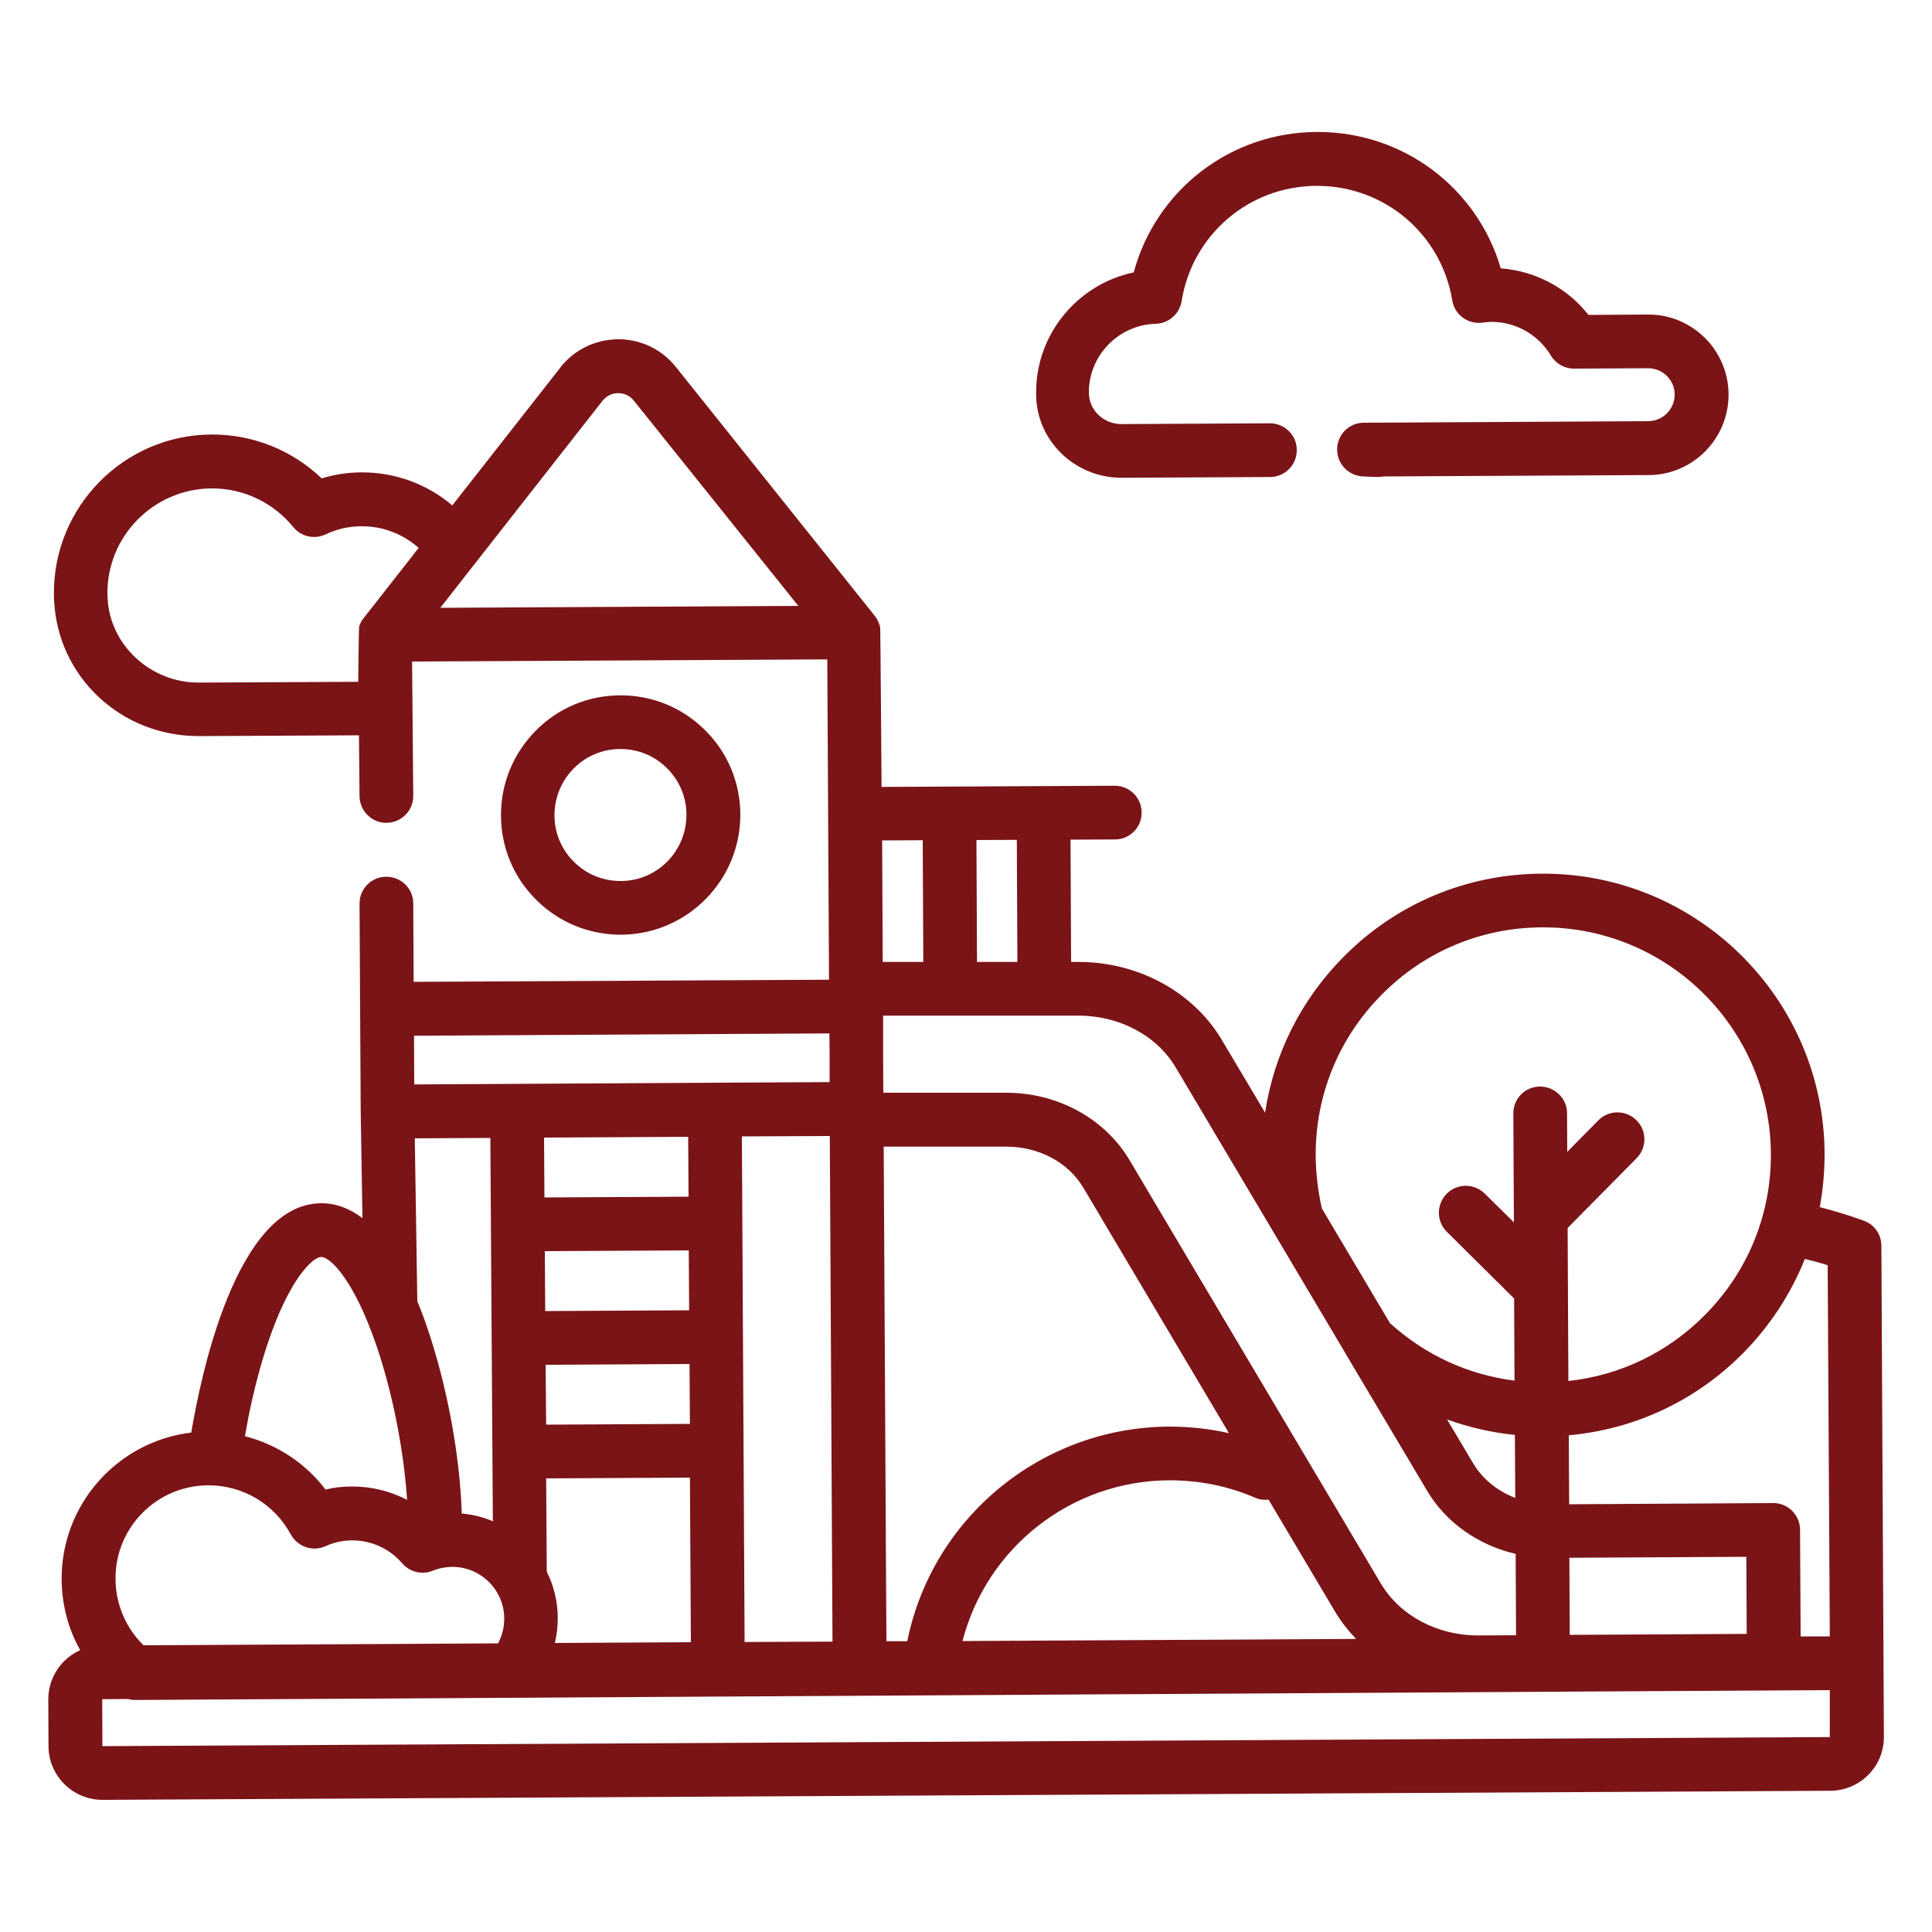 <?xml version="1.0" encoding="utf-8"?>
<!-- Generator: Adobe Illustrator 25.4.1, SVG Export Plug-In . SVG Version: 6.00 Build 0)  -->
<svg version="1.1" id="Layer_1" xmlns="http://www.w3.org/2000/svg" xmlns:xlink="http://www.w3.org/1999/xlink" x="0px" y="0px"
	 viewBox="0 0 100 100" style="enable-background:new 0 0 100 100;" xml:space="preserve">
<style type="text/css">
	.st0{fill:none;stroke:#858183;stroke-width:0.594;stroke-miterlimit:10;}
	.st1{fill:#FFF6E4;}
	.st2{fill:#858183;}
	.st3{fill:#858183;stroke:#858183;stroke-width:0.217;stroke-miterlimit:10;}
	.st4{fill:none;stroke:#858183;stroke-width:0.5;stroke-miterlimit:10;}
	.st5{fill:#7B1315;}
	.st6{fill:none;stroke:#1D1E4D;stroke-width:0.953;stroke-miterlimit:10;}
	.st7{fill:#FFFFFF;}
	.st8{fill:#FDEB07;}
	.st9{fill:none;stroke:#010101;stroke-width:1.543;stroke-miterlimit:10;}
	.st10{fill:#1D1E4D;}
	.st11{fill:none;stroke:#1D1E4D;stroke-miterlimit:10;}
	.st12{clip-path:url(#SVGID_00000101074999408868653840000007183897499210377355_);}
	.st13{clip-path:url(#SVGID_00000014614697593526917580000010650111753858000039_);}
	.st14{clip-path:url(#SVGID_00000032631563062530703440000013336875491262080412_);}
	.st15{clip-path:url(#SVGID_00000173880980286439655820000009855105591577005455_);}
	.st16{clip-path:url(#SVGID_00000056389435696047716650000002076313836958937732_);fill:#760006;}
	.st17{clip-path:url(#SVGID_00000062157451603553643140000005843979071648838059_);fill:#FFFFFF;}
	.st18{clip-path:url(#SVGID_00000137840031230404495180000007987218480319467147_);fill:#760006;}
	.st19{fill:#7D1416;}
	.st20{clip-path:url(#SVGID_00000119076999945059719830000008578379412699860912_);fill:#760006;}
	.st21{clip-path:url(#SVGID_00000060720359355842417950000005705586764309426563_);fill:#FFFFFF;}
	.st22{clip-path:url(#SVGID_00000093868456650857710180000014013134206678629518_);fill:#760006;}
	.st23{fill:none;}
	.st24{clip-path:url(#SVGID_00000149378934314514049170000009228773247528842913_);}
	.st25{clip-path:url(#SVGID_00000169525176300726236210000014280864928247155356_);}
	.st26{clip-path:url(#SVGID_00000119087492116212071250000011829957273206263182_);}
	.st27{clip-path:url(#SVGID_00000071556284218894799900000012499268407572403367_);}
	.st28{clip-path:url(#SVGID_00000042705056943196291980000013639599122700209572_);fill:#D78E5E;}
	.st29{fill:#7B1417;}
</style>
<g>
	<path class="st29" d="M32.15,48.38c3.42-0.02,6.18-2.81,6.17-6.23c-0.01-1.66-0.66-3.21-1.84-4.37c-1.17-1.16-2.72-1.79-4.36-1.79
		c-0.01,0-0.02,0-0.03,0c-1.66,0.01-3.21,0.66-4.37,1.84c-1.16,1.18-1.8,2.74-1.79,4.39c0.01,1.66,0.66,3.21,1.84,4.37
		c1.17,1.16,2.72,1.79,4.36,1.79C32.13,48.38,32.14,48.38,32.15,48.38L32.15,48.38z M28.7,42.2c0-0.91,0.35-1.77,0.99-2.42
		c0.64-0.65,1.5-1.01,2.41-1.01c0.01,0,0.01,0,0.02,0c0.91,0,1.76,0.35,2.4,0.99c0.65,0.64,1.01,1.5,1.01,2.41
		c0,0.91-0.35,1.77-0.99,2.42c-0.64,0.65-1.5,1.01-2.41,1.01c-0.01,0-0.01,0-0.02,0c-0.91,0-1.76-0.35-2.4-0.99
		C29.06,43.97,28.7,43.11,28.7,42.2L28.7,42.2z"/>
	<path class="st29" d="M97.38,64.48c0-0.59-0.37-1.11-0.92-1.3c-0.74-0.27-1.5-0.5-2.27-0.7c0.17-0.91,0.25-1.83,0.25-2.78
		c-0.04-8-6.57-14.48-14.56-14.48c-0.03,0-0.05,0-0.08,0c-3.89,0.02-7.54,1.55-10.27,4.32c-2.2,2.22-3.59,5.02-4.05,8.05l-2.23-3.75
		c-1.48-2.5-4.33-4.05-7.42-4.05c0,0,0,0-0.01,0l-0.38,0l-0.03-6.33l2.3-0.01c0.77,0,1.39-0.63,1.38-1.4c0-0.77-0.64-1.39-1.4-1.38
		l-12.06,0.06c0,0-0.06-8.22-0.07-8.23c-0.01-0.07-0.03-0.14-0.05-0.2c0-0.01-0.01-0.02-0.01-0.02c-0.05-0.14-0.12-0.27-0.21-0.39
		c0,0-0.01-0.01-0.01-0.01L34.98,18.99c-0.73-0.91-1.82-1.44-3-1.43c-0.06,0-0.13,0-0.19,0.01c-1.09,0.06-2.09,0.57-2.77,1.43
		c-0.01,0.01-0.02,0.02-0.02,0.03v0l-5.59,7.13c-1.29-1.1-2.94-1.71-4.66-1.71c-0.01,0-0.03,0-0.04,0c-0.71,0-1.4,0.11-2.06,0.31
		c-1.52-1.45-3.53-2.27-5.66-2.27c-0.01,0-0.03,0-0.04,0c-4.52,0.02-8.19,3.72-8.16,8.25c0,0.11,0,0.22,0.01,0.33
		c0.18,3.95,3.45,7.03,7.47,7.03c0.01,0,0.03,0,0.04,0l8.27-0.04l0.03,3.15c0.01,0.77,0.64,1.39,1.4,1.38
		c0.77-0.01,1.39-0.64,1.38-1.4l-0.06-6.95l21.49-0.11l0.09,16.58l-21.5,0.11l-0.02-4.06c0-0.77-0.63-1.38-1.39-1.38
		c0,0-0.01,0-0.01,0c-0.77,0-1.39,0.63-1.38,1.4l0.03,5.45l0.03,5.3c0,0,0,0.01,0,0.01c0,0,0,0,0,0.01l0.09,5.5
		c-0.67-0.51-1.38-0.77-2.12-0.77c-0.01,0-0.01,0-0.02,0c-4.43,0.02-6.26,9.11-6.72,11.87c-3.79,0.45-6.73,3.69-6.71,7.6
		c0.01,1.31,0.34,2.56,0.96,3.66c-0.31,0.14-0.59,0.33-0.84,0.58c-0.52,0.53-0.81,1.23-0.81,1.97l0.01,2.43
		c0.01,1.53,1.26,2.77,2.79,2.77h0.02l89.42-0.47c1.54-0.01,2.78-1.26,2.77-2.8L97.38,64.48z M94.6,65.49l0.11,19.21
		c-0.01,0-0.01,0-0.02,0L93.2,84.7l-0.03-5.52c0-0.37-0.15-0.72-0.41-0.98c-0.26-0.26-0.62-0.41-0.99-0.4l-10.55,0.06l-0.02-3.57
		c3.42-0.31,6.59-1.79,9.03-4.26c1.4-1.42,2.47-3.07,3.19-4.87C93.81,65.26,94.21,65.36,94.6,65.49L94.6,65.49z M42.93,53.49
		l0.01,1.08l0,1.44l-5.93,0.03c0,0-0.01,0-0.01,0c0,0,0,0,0,0L26.75,56.1c0,0,0,0,0,0c0,0,0,0,0,0l-5.31,0.03l-0.01-2.52
		L42.93,53.49z M35.67,67.82l-7.45,0.04l-0.02-3.1l7.45-0.04L35.67,67.82z M28.24,70.64l7.45-0.04l0.02,3.1l-7.44,0.04L28.24,70.64z
		 M35.64,61.94l-7.46,0.04l-0.02-3.1l7.46-0.04L35.64,61.94z M23.9,78.34c-0.09-3.04-0.78-6.71-1.82-9.72
		c-0.15-0.44-0.31-0.86-0.48-1.26l-0.13-8.44l3.91-0.02l0.13,19.84C25,78.52,24.46,78.39,23.9,78.34L23.9,78.34z M28.3,81.35
		c0-0.04,0.01-0.07,0-0.11l-0.03-4.72l7.44-0.04l0.05,8.52l-7.04,0.04c0.1-0.42,0.15-0.85,0.15-1.29
		C28.87,82.89,28.66,82.07,28.3,81.35L28.3,81.35z M38.54,84.99L38.4,58.82l4.55-0.02l0.14,26.17L38.54,84.99z M45.88,84.95
		l-0.14-25.6l6.35,0h0c1.68,0,3.2,0.81,3.98,2.12l7.54,12.71c-1.01-0.23-2.05-0.34-3.11-0.34c-6.58,0.04-12.24,4.69-13.54,11.11
		L45.88,84.95z M60.52,76.62c1.54,0,3.03,0.29,4.44,0.9c0.23,0.1,0.47,0.13,0.7,0.1l3.42,5.76c0.31,0.53,0.69,1.01,1.11,1.45
		l-20.37,0.11C51.07,80.1,55.45,76.64,60.52,76.62z M78.43,77.53c-0.92-0.35-1.7-0.98-2.18-1.79l-1.35-2.27
		c1.13,0.41,2.3,0.68,3.51,0.8L78.43,77.53z M81.23,80.63l9.16-0.05l0.02,3.99l-9.16,0.05L81.23,80.63z M68.1,59.84
		c-0.02-3.15,1.19-6.11,3.41-8.35c2.21-2.24,5.16-3.48,8.31-3.49c0.02,0,0.04,0,0.06,0c6.46,0,11.74,5.24,11.78,11.71
		c0.02,3.15-1.19,6.11-3.41,8.35c-1.92,1.94-4.39,3.13-7.07,3.42l-0.04-7.92l3.57-3.61c0.54-0.55,0.54-1.43-0.01-1.97
		c-0.55-0.54-1.43-0.54-1.97,0.01l-1.61,1.63l-0.01-2c0-0.77-0.64-1.38-1.4-1.38c-0.77,0-1.39,0.63-1.38,1.4l0.03,5.63l-1.51-1.49
		c-0.55-0.54-1.43-0.54-1.97,0.01c-0.54,0.55-0.54,1.43,0.01,1.97l3.48,3.45l0.02,4.25c-2.4-0.3-4.64-1.33-6.45-2.98l-3.52-5.93
		C68.22,61.67,68.11,60.76,68.1,59.84L68.1,59.84z M55.83,52.57L55.83,52.57c2.12,0,4.05,1.03,5.03,2.69l8.77,14.77
		c0.02,0.03,0.04,0.06,0.05,0.09l4.18,7.03c0.98,1.66,2.66,2.83,4.59,3.28l0.02,4.21l-1.94,0.01c-0.01,0-0.02,0-0.03,0
		c-2.12,0-4.04-1.03-5.03-2.69L58.46,60.04c-1.28-2.15-3.72-3.48-6.37-3.48c0,0,0,0-0.01,0l-6.36,0l-0.01-2l0-1.99L55.83,52.57z
		 M52.66,49.79l-2.09,0l-0.03-6.31l2.09-0.01L52.66,49.79z M47.76,43.49l0.03,6.3l-2.1,0l-0.03-6.29L47.76,43.49z M31.19,20.74
		c0.27-0.34,0.62-0.39,0.81-0.39c0.19,0,0.54,0.05,0.81,0.39l8.51,10.62l-18.53,0.1L31.19,20.74z M10.29,35.33
		c-2.5,0.01-4.61-1.95-4.72-4.37c0-0.08-0.01-0.15-0.01-0.23c-0.02-2.99,2.4-5.43,5.39-5.45h0.03c1.63,0,3.16,0.73,4.2,2
		c0.4,0.5,1.09,0.65,1.67,0.38c0.59-0.28,1.21-0.42,1.86-0.42c1.1-0.01,2.15,0.4,2.96,1.12l-2.86,3.65c0,0-0.01,0.01-0.01,0.01
		c-0.04,0.05-0.08,0.11-0.11,0.17c0,0.01-0.01,0.01-0.01,0.02c-0.03,0.06-0.06,0.12-0.08,0.19c0,0.01-0.01,0.03-0.01,0.04
		c-0.02,0.06-0.05,2.85-0.05,2.85L10.29,35.33z M14.49,67.88c0.91-2.06,1.77-2.81,2.13-2.82h0c0.49,0,1.69,1.21,2.82,4.46
		c0.86,2.47,1.46,5.51,1.63,8.11c-0.87-0.45-1.84-0.69-2.84-0.69c-0.01,0-0.02,0-0.03,0c-0.46,0-0.91,0.05-1.35,0.16
		c-1.04-1.37-2.52-2.34-4.17-2.76C13.08,71.94,13.73,69.62,14.49,67.88z M10.77,76.88h0.03c1.78,0,3.4,0.97,4.25,2.54
		c0.35,0.64,1.13,0.91,1.8,0.61c0.43-0.2,0.9-0.3,1.38-0.3c1,0,1.94,0.43,2.59,1.19c0.39,0.45,1.03,0.61,1.58,0.38
		c0.32-0.13,0.65-0.19,1-0.2h0.01c1.48,0,2.68,1.2,2.69,2.67c0,0.45-0.11,0.9-0.32,1.29l-18.35,0.1c-0.92-0.9-1.44-2.12-1.45-3.42
		C5.95,79.07,8.11,76.89,10.77,76.88z M94.71,89.91L5.3,90.38l-0.01-2.43l1.33-0.01c0.11,0.03,0.23,0.05,0.34,0.05h0.01l87.74-0.51
		L94.71,89.91C94.72,89.91,94.72,89.91,94.71,89.91L94.71,89.91z"/>
	<path class="st29" d="M58.05,24.73h0.02l7.67-0.04c0.77,0,1.39-0.63,1.38-1.4c0-0.77-0.63-1.38-1.39-1.38c0,0-0.01,0-0.01,0
		l-7.67,0.04c0,0-0.01,0-0.01,0c-0.92,0-1.67-0.72-1.68-1.61l0-0.02c-0.01-1.92,1.54-3.51,3.46-3.56c0.67-0.02,1.23-0.51,1.34-1.17
		c0.55-3.44,3.48-5.95,6.97-5.97h0.04c3.49,0,6.43,2.49,7,5.93c0.12,0.74,0.81,1.25,1.56,1.15c0.18-0.02,0.32-0.04,0.46-0.04h0.02
		c1.25,0,2.42,0.67,3.06,1.74c0.25,0.42,0.71,0.68,1.2,0.68h0.01l3.82-0.02h0.01c0.75,0,1.37,0.61,1.37,1.36
		c0,0.76-0.61,1.37-1.36,1.38l-14.73,0.08c-0.76,0-1.37,0.61-1.38,1.37s0.59,1.38,1.34,1.41l0.74,0.03c0.12,0,0.23-0.01,0.34-0.03
		l13.71-0.07c2.29-0.01,4.14-1.89,4.13-4.18c-0.01-2.28-1.87-4.13-4.15-4.13c-0.01,0-0.02,0-0.02,0l-3.08,0.02
		c-1.1-1.4-2.76-2.28-4.54-2.41c-1.22-4.16-5.03-7.06-9.47-7.06c-0.02,0-0.04,0-0.05,0c-4.5,0.02-8.33,3.02-9.48,7.27
		c-2.89,0.6-5.07,3.19-5.05,6.24l0,0.04C53.62,22.79,55.62,24.73,58.05,24.73L58.05,24.73z"/>
</g>
</svg>
